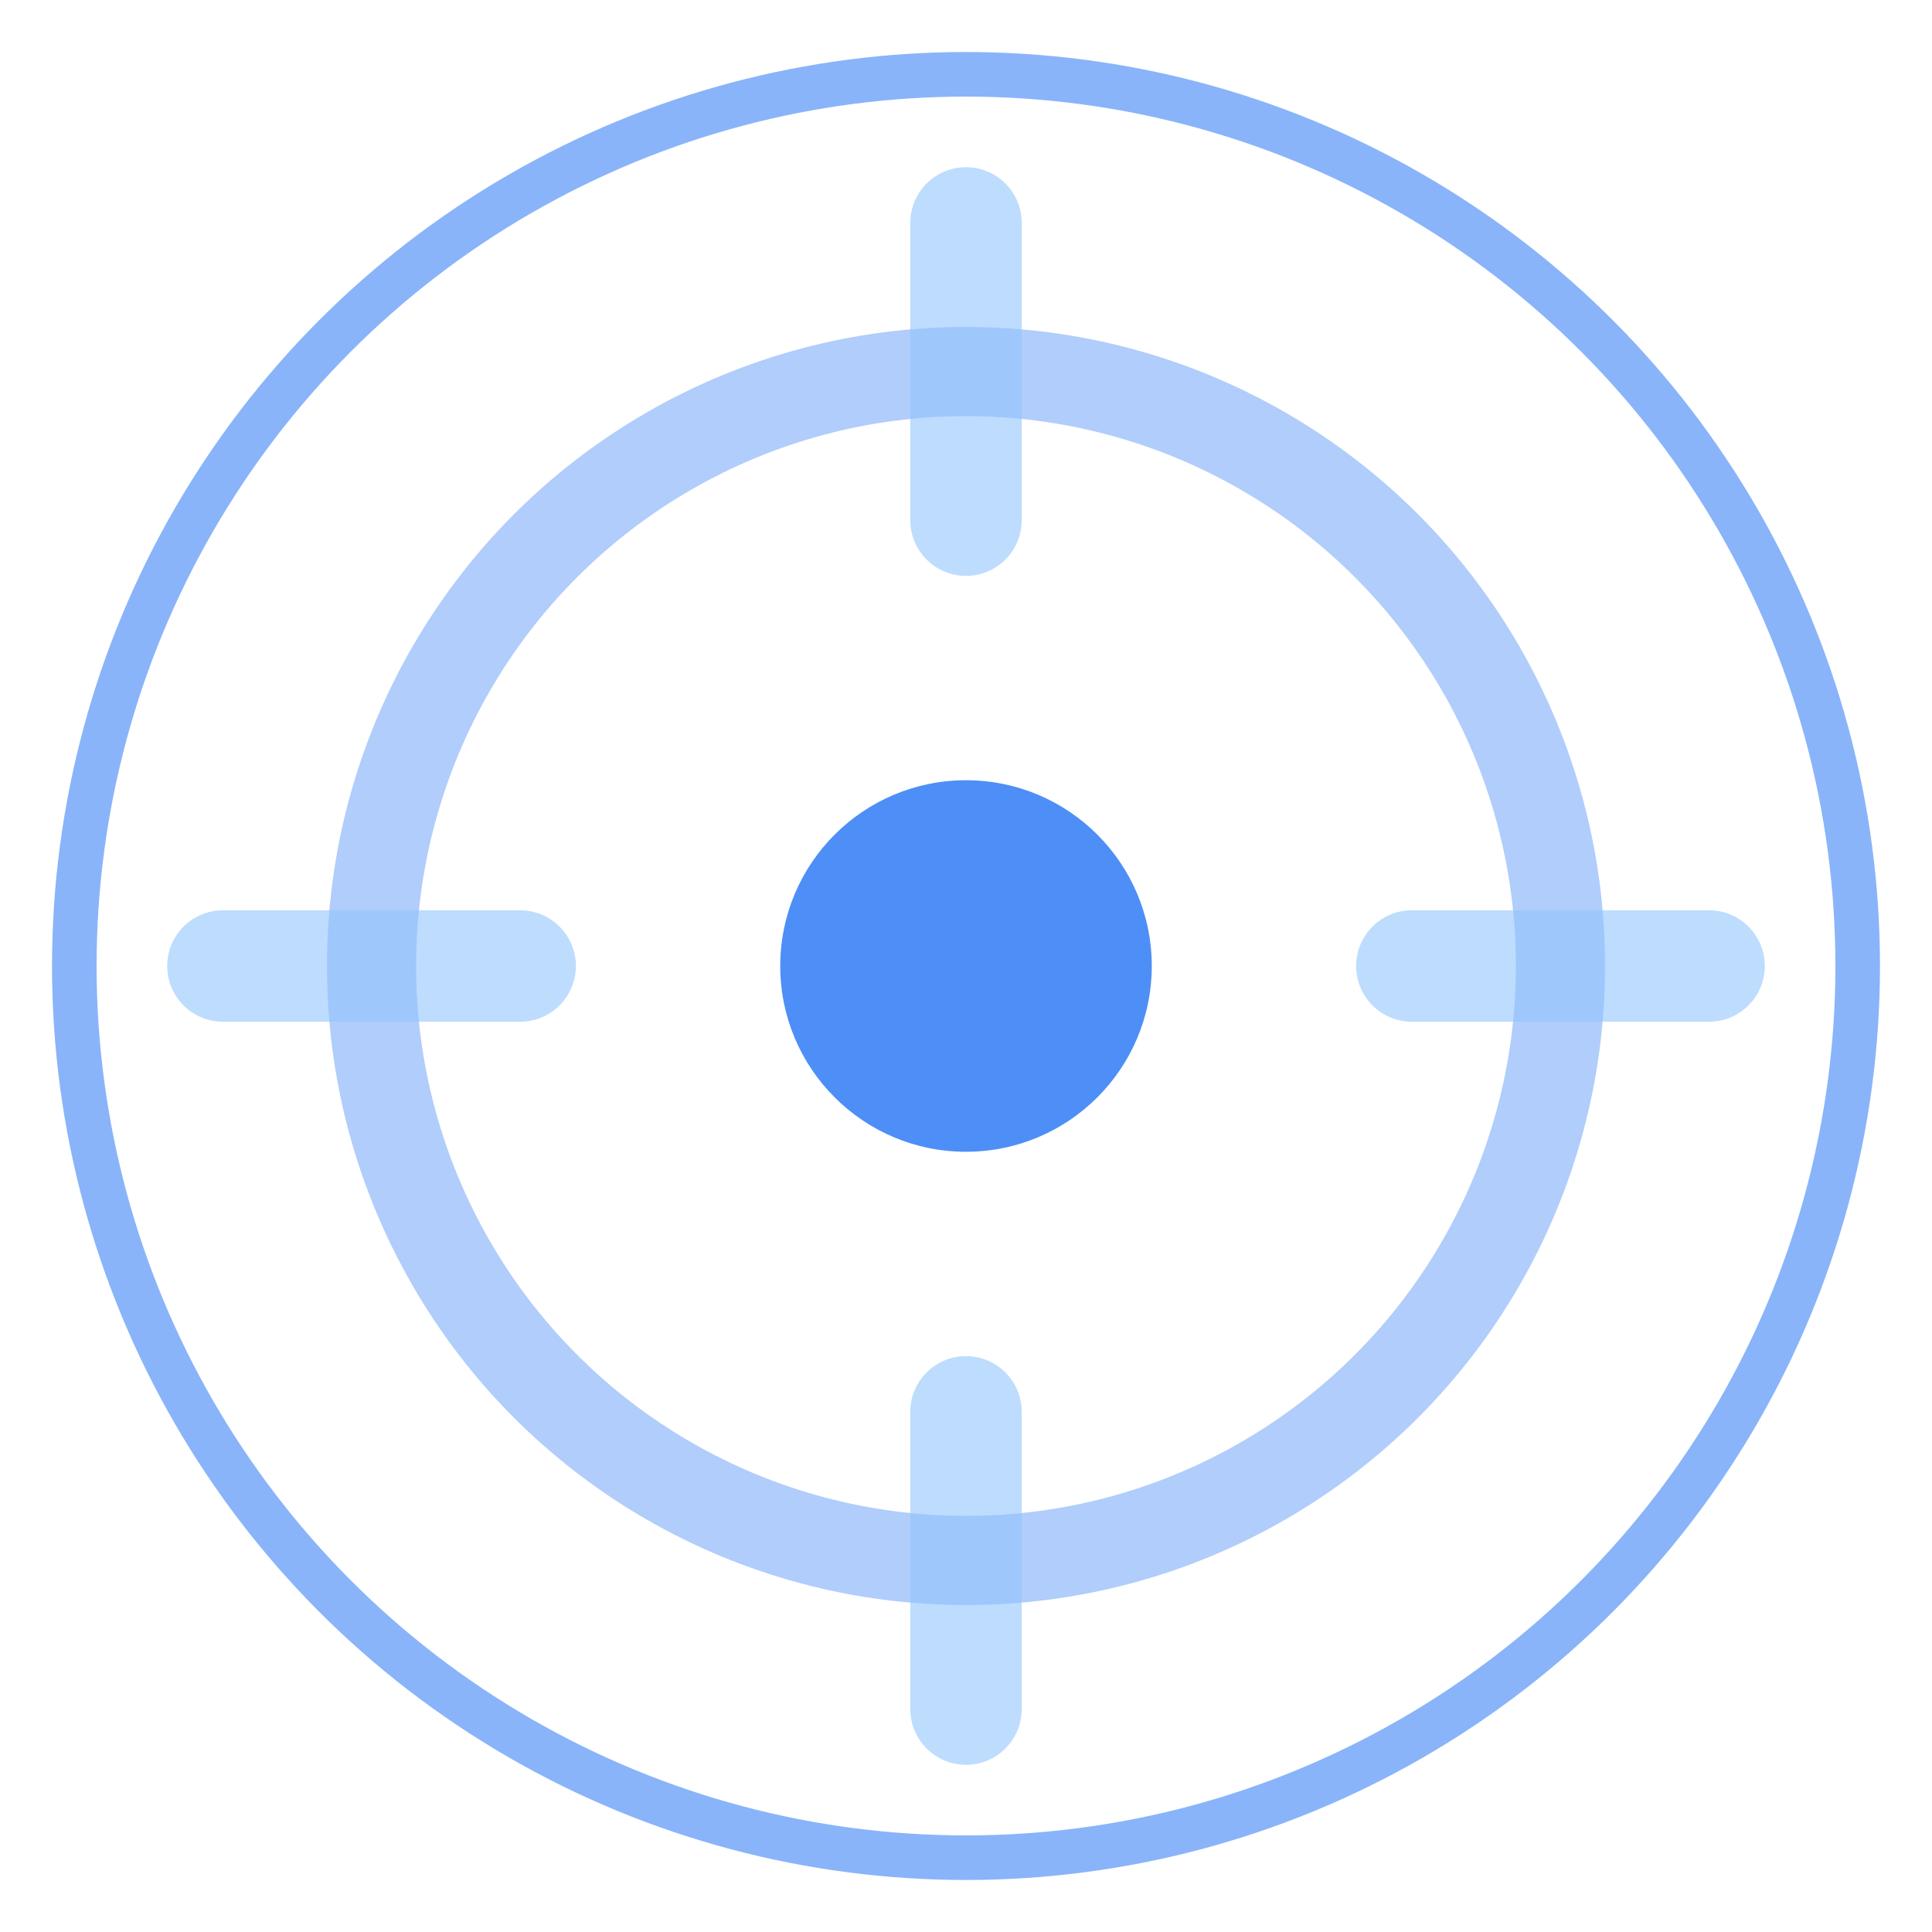 <?xml version="1.0" encoding="UTF-8"?>
<svg width="64px" height="64px" viewBox="0 0 26 26" fill="none" xmlns="http://www.w3.org/2000/svg">
  <!-- 静态版本：提取自动画Logo的最佳帧 -->
  <defs>
    <style>
      .logo-orbit { fill: none; stroke: rgba(59, 130, 246, 0.6); stroke-width: 0.6; }
      .logo-center { fill: rgba(59, 130, 246, 0.9); }
      .logo-line { stroke: rgba(147, 197, 253, 0.6); stroke-width: 1.5; stroke-linecap: round; }
    </style>
  </defs>

  <!-- 最外圈 -->
  <circle cx="13" cy="13" r="12" class="logo-orbit" />

  <!-- 中圈 -->
  <circle cx="13" cy="13" r="8" stroke="rgba(59, 130, 246, 0.4)" stroke-width="1.2" fill="none" />

  <!-- 中心点 -->
  <circle class="logo-center" cx="13" cy="13" r="2.5" />

  <!-- 四个方向的定位线 -->
  <line class="logo-line" x1="13" y1="3" x2="13" y2="7" />
  <line class="logo-line" x1="13" y1="19" x2="13" y2="23" />
  <line class="logo-line" x1="3" y1="13" x2="7" y2="13" />
  <line class="logo-line" x1="19" y1="13" x2="23" y2="13" />
</svg>